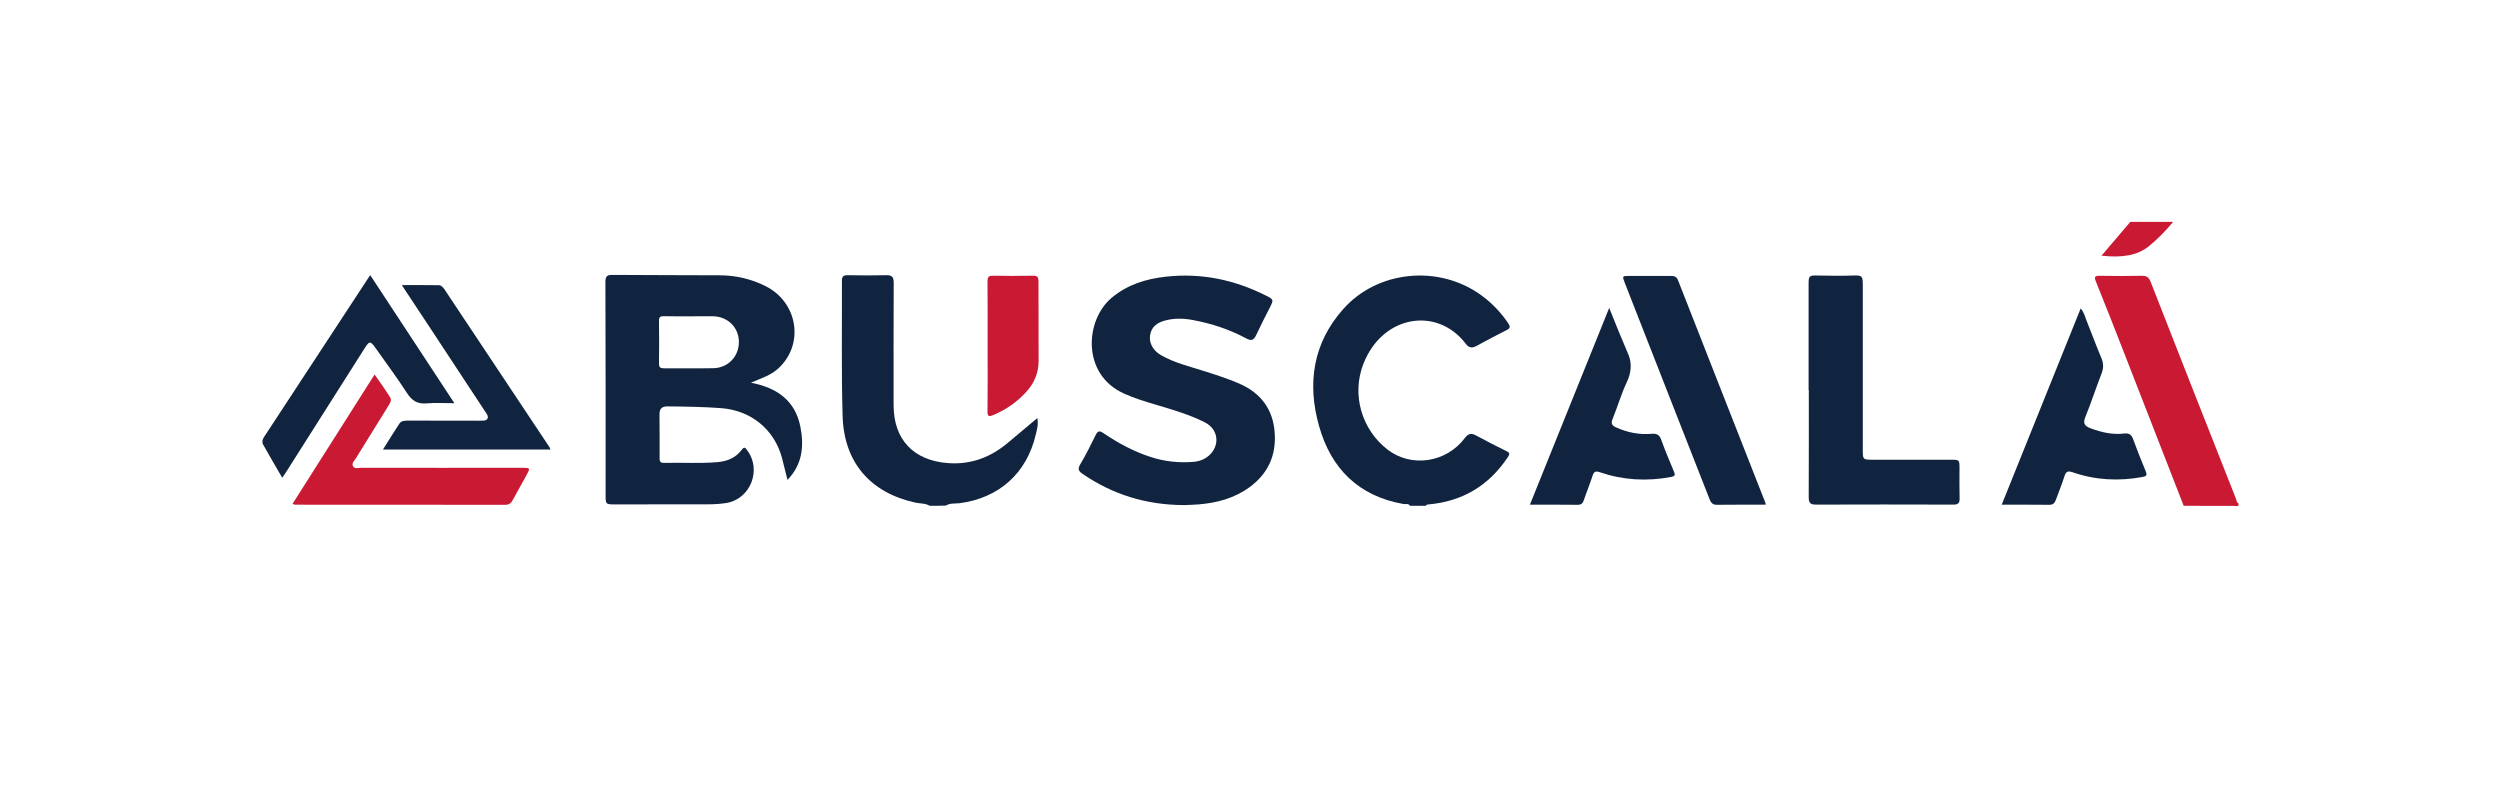 <?xml version="1.0" encoding="utf-8"?>
<!-- Generator: Adobe Illustrator 28.5.0, SVG Export Plug-In . SVG Version: 6.00 Build 0)  -->
<svg version="1.0" id="Camada_1" xmlns="http://www.w3.org/2000/svg" xmlns:xlink="http://www.w3.org/1999/xlink" x="0px" y="0px"
	 viewBox="0 0 2500 800" style="enable-background:new 0 0 2500 800;" xml:space="preserve">
<style type="text/css">
	.st0{fill:#11243F;}
	.st1{fill:#C91933;}
</style>
<g>
	<path class="st0" d="M1410,505.8c-1.6-2.7-4.4-1.4-6.6-1.8c-44.8-7.9-72.3-35.3-84.3-77.8c-12.1-42.7-6.2-83,24.1-117.1
		c34.5-38.9,95.7-44.6,138-13.9c10.7,7.8,19.7,17.1,27.1,28.2c2.3,3.5,1.8,5-1.9,6.8c-10.1,5-20,10.4-30,15.8
		c-4.2,2.3-7.5,1.9-10.5-2c-28.2-37.5-83.1-29.5-102.5,19.8c-12,30.7-1.8,65.9,24.3,85.9c23.7,18.1,58.3,13.1,77-11.5
		c3.6-4.8,6.6-5.4,11.6-2.6c9.7,5.3,19.6,10.3,29.5,15.2c3.3,1.6,4.7,2.4,2,6.4c-19.1,28.7-45.7,44.4-80,47.3
		c-0.9,0.1-1.7,0.3-1.9,1.3C1420.6,505.8,1415.3,505.8,1410,505.8z"/>
	<path class="st0" d="M929.7,505.8c-4.4-2.7-9.6-2.1-14.4-3.2c-44.9-9.9-71.3-40-72.7-86.6c-1.3-45-0.5-90.1-0.7-135.2
		c0-4.3,1.5-5.7,5.9-5.6c12.9,0.3,25.8,0.3,38.7,0c5.7-0.1,7.2,2.1,7.2,7.5c-0.2,40.8-0.1,81.7-0.1,122.5c0,34.4,20,55.4,54.5,57.9
		c23.1,1.7,42.7-5.9,60-20.5c9.5-8,19-16,29.2-24.5c1.3,6.1-0.3,11.3-1.5,16.4c-9,38.7-36.7,63.5-76.1,68.7
		c-4.6,0.6-9.6-0.3-13.9,2.4C940.3,505.8,935,505.8,929.7,505.8z"/>
	<path class="st1" d="M2183.7,505.8c-19.8-50.9-39.7-101.8-59.5-152.7c-9.3-23.9-18.7-47.8-28.3-71.6c-2-4.9-0.9-5.8,4.1-5.7
		c14,0.3,28,0.2,42,0c4.8-0.1,7,1.7,8.7,6.2c28.2,72.1,56.6,144.2,85.1,216.3c0.7,1.7,0.5,4,2.6,5c0.8,4.1-2.3,2.6-4,2.6
		C2217.5,505.8,2200.6,505.8,2183.7,505.8z"/>
	<path class="st1" d="M2173.1,221.9c-7.3,8.8-15.3,17.1-24.2,24.3c-11.3,9.1-26.2,11.8-47.4,9.5c9.9-11.6,19.4-22.7,28.8-33.8
		C2144.6,221.9,2158.8,221.9,2173.1,221.9z"/>
	<path class="st0" d="M787.5,479.9c-2-7.9-3.7-15.1-5.6-22.3c-7.7-28.2-30.8-47-60.1-49.4c-18-1.4-35.9-1.6-53.9-1.8
		c-5.9-0.1-8.5,2.1-8.4,8.2c0.2,14.2,0.1,28.4,0.1,42.6c0,2.9-0.3,5.8,4.3,5.7c18-0.5,36,0.8,54-0.8c9.7-0.9,18.1-4.5,24-12.5
		c2.5-3.3,3.6-1.6,5.2,0.6c14.9,19.5,3.4,48.9-20.8,52.8c-5.7,0.9-11.5,1.3-17.2,1.3c-31.3,0.1-62.7,0.1-94,0.1
		c-9.4,0-9.5-0.1-9.5-9.1c0-71.1,0.1-142.1-0.2-213.2c0-6,1.7-7.3,7.3-7.2c35.8,0.3,71.6,0.2,107.4,0.4c16,0.1,31.3,3.7,45.6,10.9
		c32.5,16.4,38.8,58.6,12.3,82.5c-7.4,6.7-16.8,9.6-27.1,14c26.2,5,44.3,17.9,49.5,44.1C804.1,446,802.6,464.2,787.5,479.9z
		 M689.3,316.3c-8.4,0-16.9,0.1-25.3-0.1c-3.6-0.1-5.1,0.7-5,4.7c0.2,14.2,0.2,28.4,0,42.6c-0.1,3.9,1.5,4.9,5.1,4.8
		c16.4-0.1,32.8,0.2,49.3-0.1c14.6-0.3,25.5-11.7,25.5-26.1c0-14.4-10.8-25.4-25.6-25.8C705.3,316.2,697.3,316.3,689.3,316.3z"/>
	<path class="st0" d="M1184,505.1c-38.3-0.2-71.4-10.7-101.4-31.2c-3.8-2.6-5.2-4.7-2.5-9.3c5.6-9.5,10.6-19.4,15.5-29.4
		c2.1-4.3,3.8-4.8,7.8-2.1c14.7,10,30.3,18.4,47.3,23.9c14.1,4.6,28.6,6.1,43.4,4.8c15.7-1.4,26.1-15.7,21-28.7
		c-2.2-5.5-6.4-8.9-11.5-11.4c-15.6-7.6-32.2-12.4-48.8-17.3c-10.4-3.1-20.8-6.3-30.7-10.8c-42.7-19.1-39-73.3-12.7-95.6
		c15.8-13.3,34.4-19.1,54.3-21.3c35.4-4,68.8,3,100.5,19c7.5,3.8,7.5,4.2,3.8,11.5c-4.7,9.3-9.5,18.5-13.9,28
		c-2.3,4.9-4.7,6-9.7,3.3c-16.7-9-34.6-14.9-53.2-18.4c-9.4-1.8-19-2.1-28.4,0.5c-7.7,2.1-13.7,6.3-14.8,15.1
		c-1,7.7,3.4,15.2,11.2,19.6c13.7,7.7,28.8,11.3,43.6,16c11.4,3.6,22.8,7.3,33.8,12c22,9.4,34.6,25.8,36.1,49.8
		c1.5,22.5-6.8,40.7-25.2,54.1c-15.2,11.1-32.6,15.7-51,17.2C1193.1,504.8,1187.6,505,1184,505.1z"/>
	<path class="st0" d="M1808.6,390.1c0-35.3,0-70.6,0-105.9c0-8.2,0.5-8.9,8.6-8.7c12.2,0.3,24.4,0.4,36.6,0c8.2-0.3,9,0.7,9,9.2
		c0,41.5,0,83.1,0,124.6c0,13.8,0,27.5,0,41.3c0,8.6,0.3,9.1,8.9,9.1c26.2,0.1,52.5,0,78.7,0c9.1,0,9.1,0,9.1,9.1
		c0,9.8-0.2,19.6,0.1,29.3c0.2,5-1.5,6.6-6.4,6.5c-45.8-0.1-91.6-0.2-137.4,0c-5.7,0-7.1-2-7.1-7.4c0.2-35.8,0.1-71.5,0.1-107.3
		C1808.8,390.1,1808.7,390.1,1808.6,390.1z"/>
	<path class="st0" d="M1765.7,504.7c-16.7,0-32.9-0.1-49.1,0.1c-4.6,0-6-2.9-7.3-6.3c-11.5-29.2-23-58.5-34.4-87.7
		c-16.7-42.6-33.4-85.2-50.1-127.9c-2.7-6.9-2.7-7,4.9-7c13.6,0,27.1,0,40.7,0c3.6,0,6.2,0.5,7.7,4.5c29,74.2,58.2,148.2,87.3,222.4
		C1765.6,503.1,1765.5,503.5,1765.7,504.7z"/>
	<path class="st0" d="M2001.7,504.7c26.5-65.8,52.6-130.6,79-196.3c3.5,4.2,4.3,8.4,5.8,12.1c5,12.5,9.7,25.2,14.9,37.6
		c2.2,5.2,2.3,9.9,0.2,15.3c-5.6,14.4-10.4,29.2-16.2,43.5c-2.6,6.4-1,9,5,11.3c11,4.2,22.1,6.7,33.8,5.3c4.8-0.5,7.2,1,8.9,5.6
		c3.9,10.8,8.2,21.5,12.6,32.1c1.6,4,0.8,5.1-3.3,5.8c-23.6,4.3-46.9,3.2-69.6-4.7c-5-1.7-6.9-0.8-8.4,4.1
		c-2.5,7.8-5.6,15.4-8.4,23.1c-1.1,3.2-2.7,5.3-6.6,5.3C2033.9,504.6,2018.3,504.7,2001.7,504.7z"/>
	<path class="st0" d="M1529.9,504.7c26.5-65.9,52.7-130.8,79.3-196.8c6.4,16.3,12.7,31.4,19.1,46.4c3.8,8.8,2.9,18.4-1.2,27.2
		c-5.8,12.2-9.5,25.2-14.6,37.7c-1.8,4.4-0.3,6.5,3.6,8.2c11.3,5.1,23.2,7.5,35.6,6.4c5-0.4,7.7,0.9,9.5,5.9
		c3.9,10.8,8.3,21.4,12.8,32c1.5,3.6,0.8,4.6-3.1,5.3c-24.1,4.5-47.7,3.2-70.9-4.7c-4.5-1.6-6.1-0.7-7.5,3.6
		c-2.6,8.2-6,16.2-8.7,24.4c-1.1,3.3-2.9,4.6-6.3,4.5C1562.1,504.6,1546.5,504.7,1529.9,504.7z"/>
	<path class="st1" d="M292.5,503.9c27.4-43.2,54.4-85.8,82.1-129.4c5.5,8,10.9,15.3,15.6,23c1.8,2.9-0.3,5.9-2,8.6
		c-10.8,17.3-21.5,34.7-32.2,52c-1.5,2.5-4.7,5.1-3,8.2c1.6,2.8,5.3,1.5,8.1,1.5c53.6,0.1,107.1,0,160.7,0c8.7,0,8.7,0,4.4,7.9
		c-4.5,8.2-9.1,16.3-13.5,24.4c-1.6,3-3.6,4.7-7.3,4.7c-70.2-0.1-140.4-0.1-210.6-0.1C294.3,504.6,293.9,504.4,292.5,503.9z"/>
	<path class="st0" d="M370.2,275.1c28,42.6,55.6,84.6,84.2,128.1c-10.1,0-19.1-0.6-28,0.2c-8.8,0.7-14.2-2.5-19.1-9.9
		c-10.1-15.6-21.2-30.6-32-45.8c-4.8-6.8-6-6.8-10.5,0.3c-26.4,41.6-52.7,83.1-79.1,124.7c-0.9,1.5-2,2.8-3.5,5
		c-6.6-11.4-12.9-22.1-19-33c-1.5-2.7-0.7-5.5,1.1-8.1C299.4,382.9,334.6,329.4,370.2,275.1z"/>
	<path class="st0" d="M383,449.5c5.8-9.2,10.9-17.7,16.4-25.9c2-3,5.6-3,9.1-3c23.1,0.1,46.2,0.1,69.3,0.1c0.4,0,0.9,0,1.3,0
		c3-0.3,7.1,0.7,8.5-2.3c1.1-2.3-1.4-5.3-3-7.7c-18-27.4-36.1-54.8-54.1-82.2c-9.3-14-18.6-28-28.7-43.4c13.2,0,25.1-0.1,37,0.1
		c2.6,0,4.2,2.1,5.7,4.2c35,52.6,70,105.2,105,157.8c0.3,0.5,0.5,1.2,1,2.3C494.8,449.5,439.5,449.5,383,449.5z"/>
	<path class="st1" d="M987.6,346.1c0-21.5,0.1-43.1-0.1-64.6c0-4.2,0.9-5.9,5.5-5.8c13.3,0.3,26.7,0.3,40,0c4.6-0.1,5.5,1.6,5.5,5.8
		c-0.1,26.6,0.2,53.3,0.1,79.9c-0.1,11-3.9,20.7-11.2,29.2c-9.5,10.9-21,19-34.3,24.5c-4.4,1.8-5.6,1.2-5.6-3.7
		C987.8,389.6,987.6,367.9,987.6,346.1z"/>
</g>
</svg>
